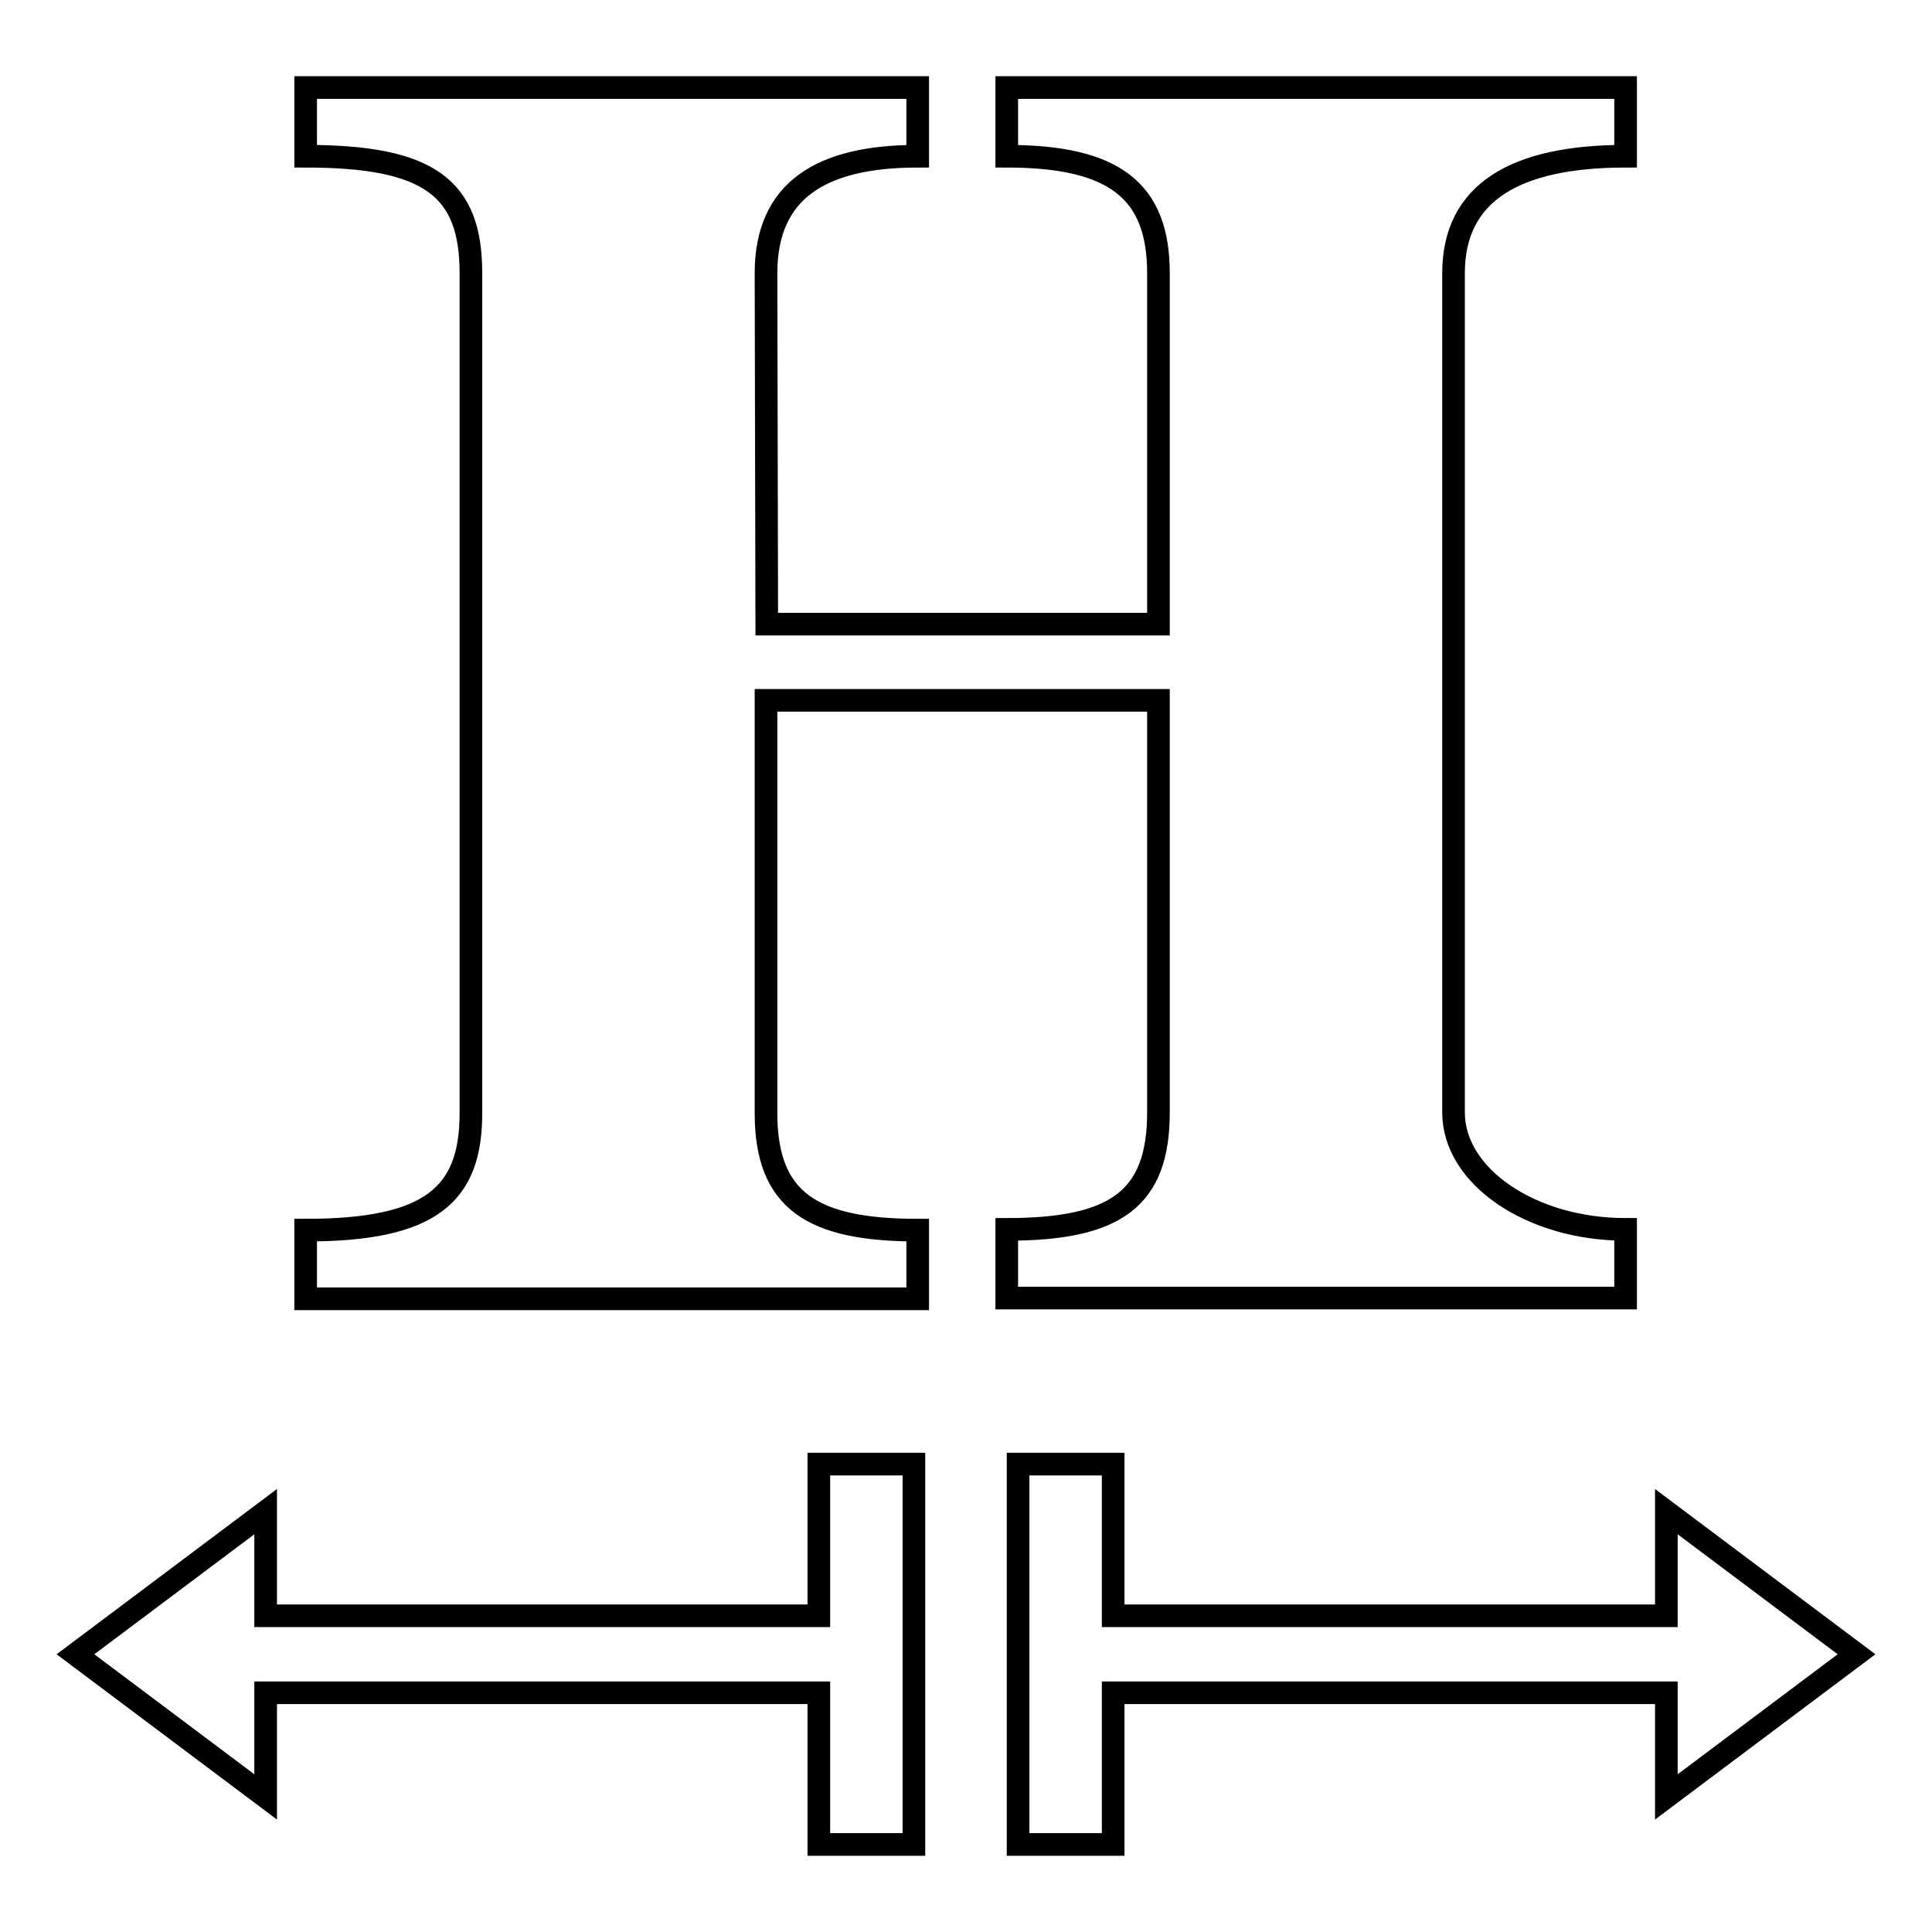 <?xml version="1.0" encoding="utf-8"?>
<!-- Svg Vector Icons : http://www.onlinewebfonts.com/icon -->
<!DOCTYPE svg PUBLIC "-//W3C//DTD SVG 1.1//EN" "http://www.w3.org/Graphics/SVG/1.1/DTD/svg11.dtd">
<svg version="1.1" xmlns="http://www.w3.org/2000/svg" xmlns:xlink="http://www.w3.org/1999/xlink" x="0px" y="0px" viewBox="0 0 256 256" enable-background="new 0 0 256 256" xml:space="preserve">
<g><g><path stroke-width="3" fill-opacity="0" stroke="#000000"  d="M220.8,200.3v13.8h-73.3V194h-12.6v50.4h12.6v-20.1h73.3v13.8l25.2-18.9L220.8,200.3z"/><path stroke-width="3" fill-opacity="0" stroke="#000000"  d="M108.5,214.1H35.2v-13.8L10,219.2l25.2,18.9v-13.8h73.3v20.1h12.6V194h-12.6V214.1z"/><path stroke-width="3" fill-opacity="0" stroke="#000000"  d="M101.6,82.7h51.9V36.2c0-10.9-5.8-15.5-20.1-15.5v-9.1h82v9.1c-14.6,0-22.8,4.8-22.8,15.5v111.2c0,8.5,10.3,15.5,22.8,15.5v9.1h-82v-9.1c14.4,0,20.1-4,20.1-15.5V92.8h-52v54.7c0,11.6,6.1,15.5,20.1,15.5v9.1H40.5v-9.1c16.5,0,21.9-4.6,21.9-15.5V36.2c0-11.3-5.5-15.5-21.9-15.5v-9.1h81.1v9.1c-12.9,0-20.1,4.6-20.1,15.5L101.6,82.7L101.6,82.7z"/></g></g>
</svg>